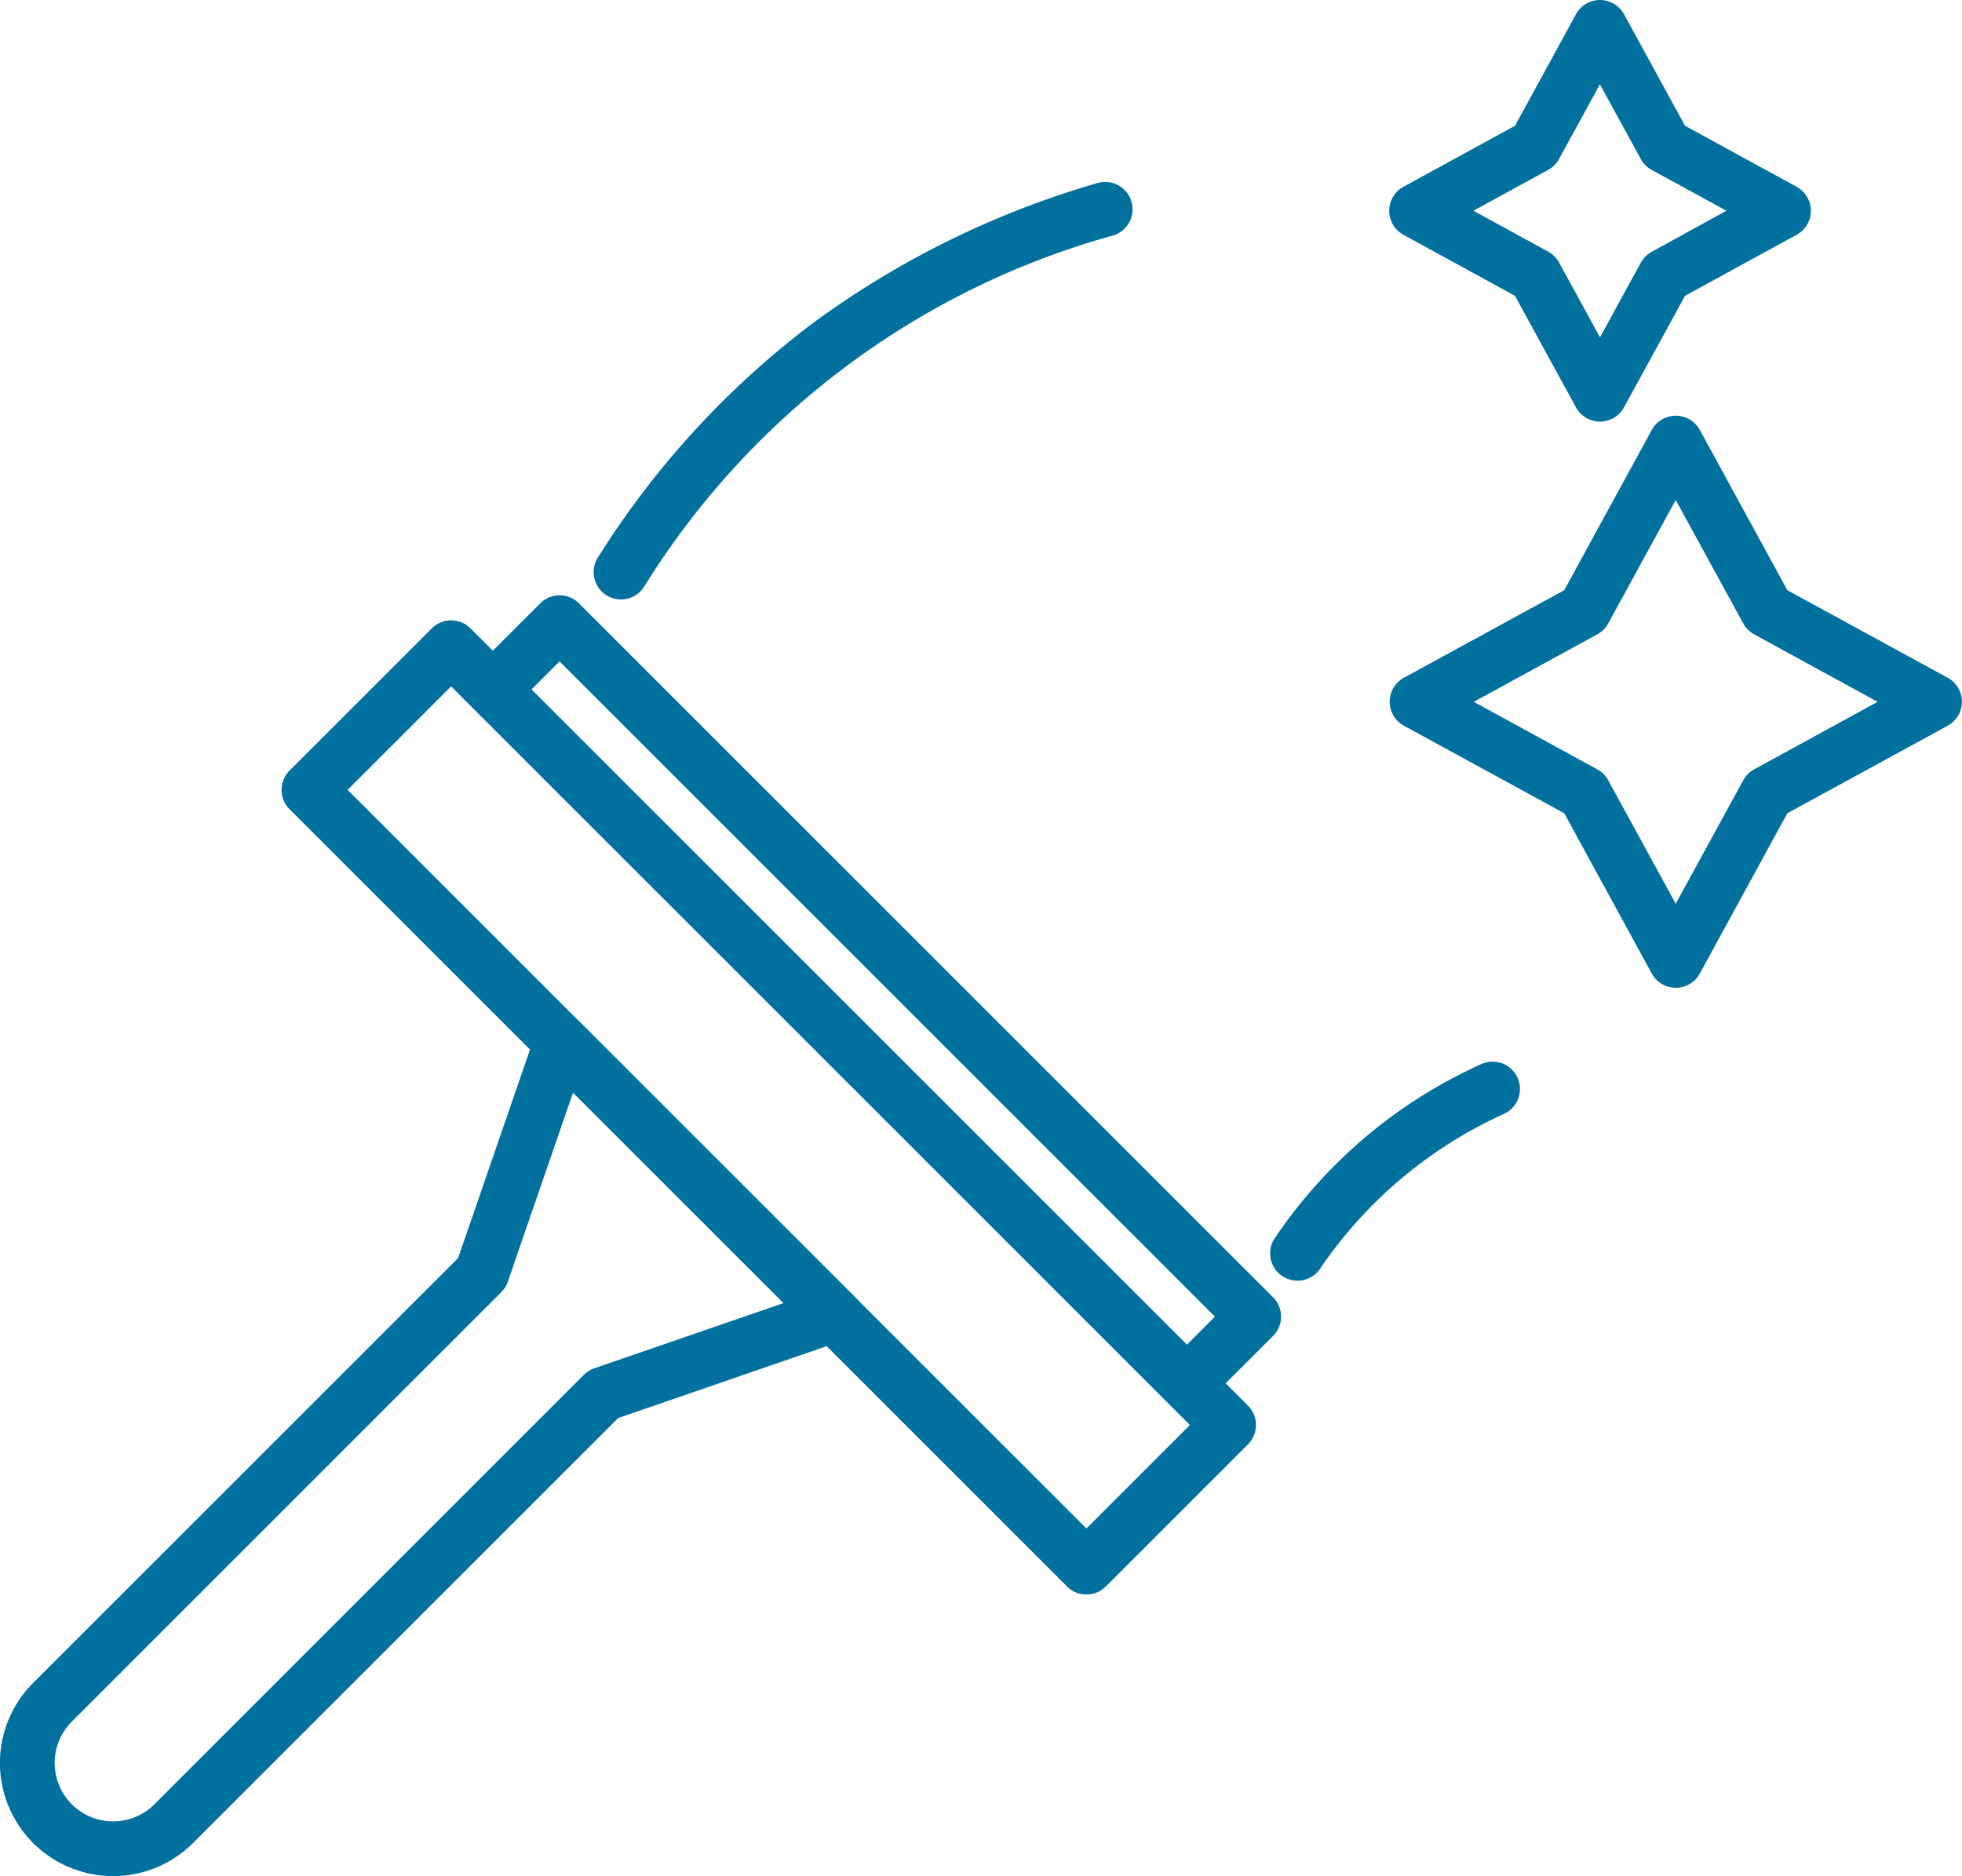 <svg xmlns="http://www.w3.org/2000/svg" width="53.786" height="51.443" viewBox="0 0 53.786 51.443"><g id="Enhanced_hygiene" data-name="Enhanced hygiene" transform="translate(-19.207 -2690.683)"><path id="Path_13356" data-name="Path 13356" d="M633.988,8.75a.75.75,0,0,1,.658.39l1.673,3.059,3.059,1.673a.75.75,0,0,1,0,1.316l-3.059,1.673-1.673,3.059a.75.75,0,0,1-1.316,0l-1.673-3.059L628.6,15.188a.75.75,0,0,1,0-1.316l3.058-1.673L633.33,9.14A.75.75,0,0,1,633.988,8.75Zm3.466,5.779-2.048-1.12a.75.75,0,0,1-.3-.3l-1.12-2.048-1.12,2.048a.75.75,0,0,1-.3.3l-2.048,1.12,2.048,1.12a.75.75,0,0,1,.3.3L633.988,18l1.12-2.048a.75.75,0,0,1,.3-.3Z" transform="translate(-570.919 2681.933)" fill="#00709f"></path><path id="Path_13357" data-name="Path 13357" d="M636.231,193.419a.75.75,0,0,1,.658.39l2.4,4.395,4.395,2.4a.75.75,0,0,1,0,1.316l-4.395,2.4-2.4,4.395a.75.75,0,0,1-1.316,0l-2.4-4.395-4.395-2.4a.75.75,0,0,1,0-1.316l4.395-2.4,2.4-4.395A.75.75,0,0,1,636.231,193.419Zm5.533,7.846-3.384-1.851a.75.75,0,0,1-.3-.3l-1.851-3.384-1.851,3.384a.75.75,0,0,1-.3.3l-3.384,1.851,3.384,1.851a.75.75,0,0,1,.3.3l1.851,3.384,1.851-3.384a.75.75,0,0,1,.3-.3Z" transform="translate(-571.084 2508.663)" fill="#00709f"></path><path id="Path_13352" data-name="Path 13352" d="M26.643,459.608a.75.75,0,0,1,.53.22l7.47,7.47a.75.75,0,0,1-.286,1.239l-6.16,2.124L16.546,482.312a3.1,3.1,0,0,1-4.387-4.387l11.652-11.652,2.123-6.159a.75.75,0,0,1,.709-.506Zm6.091,7.9-5.773-5.773-1.789,5.189a.75.75,0,0,1-.186.293l-.017.017L13.22,478.985a1.6,1.6,0,1,0,2.266,2.266L27.234,469.5l.022-.023a.75.75,0,0,1,.287-.18Z" transform="translate(7.955 2258.906)" fill="#00709f"></path><path id="Rectangle_10150" data-name="Rectangle 10150" d="M0-.75H5.513a.75.75,0,0,1,.75.75V30.142a.75.75,0,0,1-.75.75H0a.75.75,0,0,1-.75-.75V0A.75.75,0,0,1,0-.75ZM4.763.75H.75V29.392H4.763Z" transform="translate(27.676 2712.342) rotate(-45)" fill="#00709f"></path><path id="Path_13353" data-name="Path 13353" d="M240.1,295.428a.75.75,0,0,1-.53-1.28l1.154-1.154-17.967-17.967-1.154,1.154a.75.75,0,0,1-1.061-1.061l1.685-1.685a.75.75,0,0,1,1.061,0l19.028,19.028a.75.75,0,0,1,0,1.061l-1.685,1.685A.748.748,0,0,1,240.1,295.428Z" transform="translate(-188.21 2433.792)" fill="#00709f"></path><path id="Path_13354" data-name="Path 13354" d="M275.676,101.066a.75.75,0,0,1-.632-1.153,24.055,24.055,0,0,1,5.86-6.4,24.789,24.789,0,0,1,7.831-3.864.75.75,0,0,1,.428,1.438,22.052,22.052,0,0,0-12.853,9.628A.749.749,0,0,1,275.676,101.066Z" transform="translate(-239.445 2606.054)" fill="#00709f"></path><path id="Path_13355" data-name="Path 13355" d="M576.022,486.365a.75.75,0,0,1-.6-1.193,13.544,13.544,0,0,1,5.644-4.746.75.75,0,1,1,.613,1.369,12.144,12.144,0,0,0-5.047,4.263A.749.749,0,0,1,576.022,486.365Z" transform="translate(-521.251 2239.435)" fill="#00709f"></path></g></svg>